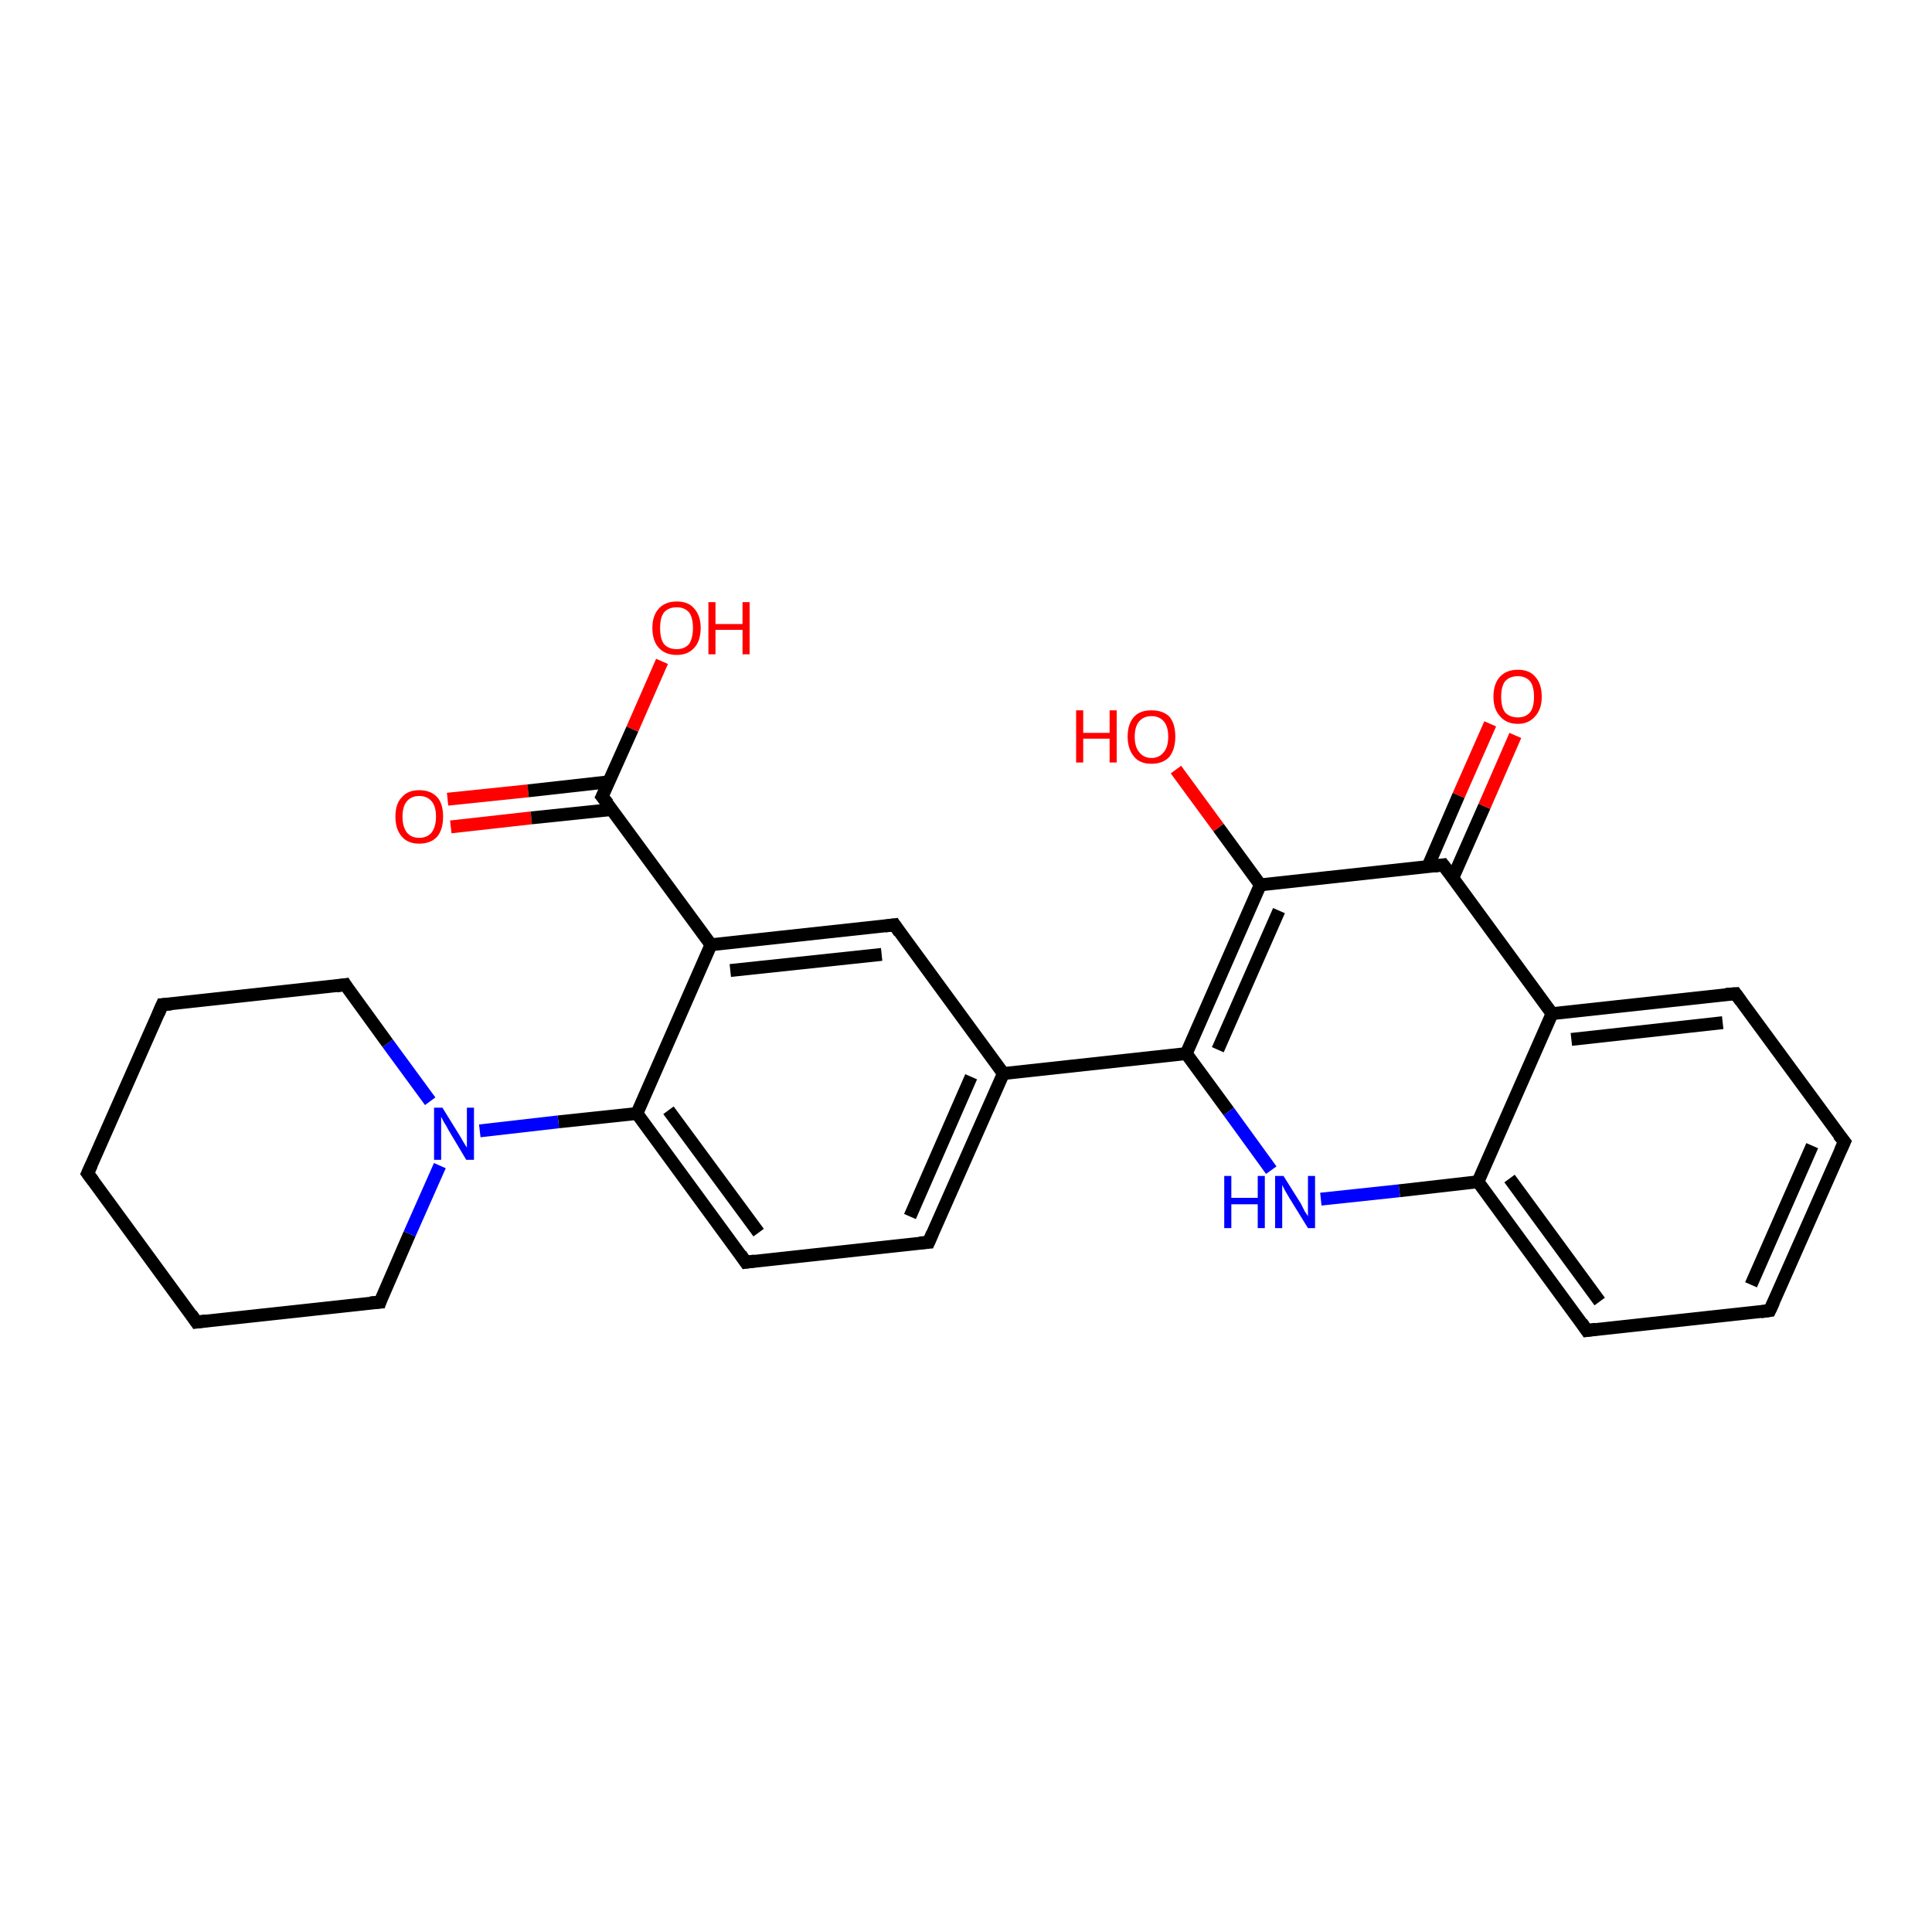 <?xml version='1.0' encoding='iso-8859-1'?>
<svg version='1.1' baseProfile='full'
              xmlns='http://www.w3.org/2000/svg'
                      xmlns:rdkit='http://www.rdkit.org/xml'
                      xmlns:xlink='http://www.w3.org/1999/xlink'
                  xml:space='preserve'
width='300px' height='300px' viewBox='0 0 300 300'>
<!-- END OF HEADER -->
<rect style='opacity:1.0;fill:#FFFFFF;stroke:none' width='300.0' height='300.0' x='0.0' y='0.0'> </rect>
<path class='bond-0 atom-0 atom-1' d='M 69.5,124.1 L 82.0,122.8' style='fill:none;fill-rule:evenodd;stroke:#FF0000;stroke-width:2.0px;stroke-linecap:butt;stroke-linejoin:miter;stroke-opacity:1' />
<path class='bond-0 atom-0 atom-1' d='M 82.0,122.8 L 94.5,121.4' style='fill:none;fill-rule:evenodd;stroke:#000000;stroke-width:2.0px;stroke-linecap:butt;stroke-linejoin:miter;stroke-opacity:1' />
<path class='bond-0 atom-0 atom-1' d='M 70.0,128.4 L 82.5,127.0' style='fill:none;fill-rule:evenodd;stroke:#FF0000;stroke-width:2.0px;stroke-linecap:butt;stroke-linejoin:miter;stroke-opacity:1' />
<path class='bond-0 atom-0 atom-1' d='M 82.5,127.0 L 95.0,125.7' style='fill:none;fill-rule:evenodd;stroke:#000000;stroke-width:2.0px;stroke-linecap:butt;stroke-linejoin:miter;stroke-opacity:1' />
<path class='bond-1 atom-1 atom-2' d='M 93.5,123.7 L 98.2,113.2' style='fill:none;fill-rule:evenodd;stroke:#000000;stroke-width:2.0px;stroke-linecap:butt;stroke-linejoin:miter;stroke-opacity:1' />
<path class='bond-1 atom-1 atom-2' d='M 98.2,113.2 L 102.8,102.7' style='fill:none;fill-rule:evenodd;stroke:#FF0000;stroke-width:2.0px;stroke-linecap:butt;stroke-linejoin:miter;stroke-opacity:1' />
<path class='bond-2 atom-1 atom-3' d='M 93.5,123.7 L 110.4,146.7' style='fill:none;fill-rule:evenodd;stroke:#000000;stroke-width:2.0px;stroke-linecap:butt;stroke-linejoin:miter;stroke-opacity:1' />
<path class='bond-3 atom-3 atom-4' d='M 110.4,146.7 L 138.9,143.6' style='fill:none;fill-rule:evenodd;stroke:#000000;stroke-width:2.0px;stroke-linecap:butt;stroke-linejoin:miter;stroke-opacity:1' />
<path class='bond-3 atom-3 atom-4' d='M 113.4,150.7 L 136.9,148.2' style='fill:none;fill-rule:evenodd;stroke:#000000;stroke-width:2.0px;stroke-linecap:butt;stroke-linejoin:miter;stroke-opacity:1' />
<path class='bond-4 atom-4 atom-5' d='M 138.9,143.6 L 155.8,166.7' style='fill:none;fill-rule:evenodd;stroke:#000000;stroke-width:2.0px;stroke-linecap:butt;stroke-linejoin:miter;stroke-opacity:1' />
<path class='bond-5 atom-5 atom-6' d='M 155.8,166.7 L 184.2,163.6' style='fill:none;fill-rule:evenodd;stroke:#000000;stroke-width:2.0px;stroke-linecap:butt;stroke-linejoin:miter;stroke-opacity:1' />
<path class='bond-6 atom-6 atom-7' d='M 184.2,163.6 L 190.8,172.6' style='fill:none;fill-rule:evenodd;stroke:#000000;stroke-width:2.0px;stroke-linecap:butt;stroke-linejoin:miter;stroke-opacity:1' />
<path class='bond-6 atom-6 atom-7' d='M 190.8,172.6 L 197.4,181.7' style='fill:none;fill-rule:evenodd;stroke:#0000FF;stroke-width:2.0px;stroke-linecap:butt;stroke-linejoin:miter;stroke-opacity:1' />
<path class='bond-7 atom-7 atom-8' d='M 205.1,186.2 L 217.3,184.9' style='fill:none;fill-rule:evenodd;stroke:#0000FF;stroke-width:2.0px;stroke-linecap:butt;stroke-linejoin:miter;stroke-opacity:1' />
<path class='bond-7 atom-7 atom-8' d='M 217.3,184.9 L 229.5,183.5' style='fill:none;fill-rule:evenodd;stroke:#000000;stroke-width:2.0px;stroke-linecap:butt;stroke-linejoin:miter;stroke-opacity:1' />
<path class='bond-8 atom-8 atom-9' d='M 229.5,183.5 L 246.4,206.6' style='fill:none;fill-rule:evenodd;stroke:#000000;stroke-width:2.0px;stroke-linecap:butt;stroke-linejoin:miter;stroke-opacity:1' />
<path class='bond-8 atom-8 atom-9' d='M 234.4,183.0 L 248.4,202.1' style='fill:none;fill-rule:evenodd;stroke:#000000;stroke-width:2.0px;stroke-linecap:butt;stroke-linejoin:miter;stroke-opacity:1' />
<path class='bond-9 atom-9 atom-10' d='M 246.4,206.6 L 274.8,203.5' style='fill:none;fill-rule:evenodd;stroke:#000000;stroke-width:2.0px;stroke-linecap:butt;stroke-linejoin:miter;stroke-opacity:1' />
<path class='bond-10 atom-10 atom-11' d='M 274.8,203.5 L 286.4,177.3' style='fill:none;fill-rule:evenodd;stroke:#000000;stroke-width:2.0px;stroke-linecap:butt;stroke-linejoin:miter;stroke-opacity:1' />
<path class='bond-10 atom-10 atom-11' d='M 271.9,199.5 L 281.4,177.9' style='fill:none;fill-rule:evenodd;stroke:#000000;stroke-width:2.0px;stroke-linecap:butt;stroke-linejoin:miter;stroke-opacity:1' />
<path class='bond-11 atom-11 atom-12' d='M 286.4,177.3 L 269.5,154.3' style='fill:none;fill-rule:evenodd;stroke:#000000;stroke-width:2.0px;stroke-linecap:butt;stroke-linejoin:miter;stroke-opacity:1' />
<path class='bond-12 atom-12 atom-13' d='M 269.5,154.3 L 241.0,157.4' style='fill:none;fill-rule:evenodd;stroke:#000000;stroke-width:2.0px;stroke-linecap:butt;stroke-linejoin:miter;stroke-opacity:1' />
<path class='bond-12 atom-12 atom-13' d='M 267.5,158.8 L 244.0,161.4' style='fill:none;fill-rule:evenodd;stroke:#000000;stroke-width:2.0px;stroke-linecap:butt;stroke-linejoin:miter;stroke-opacity:1' />
<path class='bond-13 atom-13 atom-14' d='M 241.0,157.4 L 224.1,134.3' style='fill:none;fill-rule:evenodd;stroke:#000000;stroke-width:2.0px;stroke-linecap:butt;stroke-linejoin:miter;stroke-opacity:1' />
<path class='bond-14 atom-14 atom-15' d='M 225.6,136.3 L 230.5,125.2' style='fill:none;fill-rule:evenodd;stroke:#000000;stroke-width:2.0px;stroke-linecap:butt;stroke-linejoin:miter;stroke-opacity:1' />
<path class='bond-14 atom-14 atom-15' d='M 230.5,125.2 L 235.3,114.2' style='fill:none;fill-rule:evenodd;stroke:#FF0000;stroke-width:2.0px;stroke-linecap:butt;stroke-linejoin:miter;stroke-opacity:1' />
<path class='bond-14 atom-14 atom-15' d='M 221.7,134.6 L 226.5,123.5' style='fill:none;fill-rule:evenodd;stroke:#000000;stroke-width:2.0px;stroke-linecap:butt;stroke-linejoin:miter;stroke-opacity:1' />
<path class='bond-14 atom-14 atom-15' d='M 226.5,123.5 L 231.4,112.4' style='fill:none;fill-rule:evenodd;stroke:#FF0000;stroke-width:2.0px;stroke-linecap:butt;stroke-linejoin:miter;stroke-opacity:1' />
<path class='bond-15 atom-14 atom-16' d='M 224.1,134.3 L 195.7,137.4' style='fill:none;fill-rule:evenodd;stroke:#000000;stroke-width:2.0px;stroke-linecap:butt;stroke-linejoin:miter;stroke-opacity:1' />
<path class='bond-16 atom-16 atom-17' d='M 195.7,137.4 L 189.2,128.5' style='fill:none;fill-rule:evenodd;stroke:#000000;stroke-width:2.0px;stroke-linecap:butt;stroke-linejoin:miter;stroke-opacity:1' />
<path class='bond-16 atom-16 atom-17' d='M 189.2,128.5 L 182.6,119.5' style='fill:none;fill-rule:evenodd;stroke:#FF0000;stroke-width:2.0px;stroke-linecap:butt;stroke-linejoin:miter;stroke-opacity:1' />
<path class='bond-17 atom-5 atom-18' d='M 155.8,166.7 L 144.2,192.9' style='fill:none;fill-rule:evenodd;stroke:#000000;stroke-width:2.0px;stroke-linecap:butt;stroke-linejoin:miter;stroke-opacity:1' />
<path class='bond-17 atom-5 atom-18' d='M 150.8,167.2 L 141.3,188.9' style='fill:none;fill-rule:evenodd;stroke:#000000;stroke-width:2.0px;stroke-linecap:butt;stroke-linejoin:miter;stroke-opacity:1' />
<path class='bond-18 atom-18 atom-19' d='M 144.2,192.9 L 115.8,196.0' style='fill:none;fill-rule:evenodd;stroke:#000000;stroke-width:2.0px;stroke-linecap:butt;stroke-linejoin:miter;stroke-opacity:1' />
<path class='bond-19 atom-19 atom-20' d='M 115.8,196.0 L 98.9,172.9' style='fill:none;fill-rule:evenodd;stroke:#000000;stroke-width:2.0px;stroke-linecap:butt;stroke-linejoin:miter;stroke-opacity:1' />
<path class='bond-19 atom-19 atom-20' d='M 117.8,191.4 L 103.8,172.4' style='fill:none;fill-rule:evenodd;stroke:#000000;stroke-width:2.0px;stroke-linecap:butt;stroke-linejoin:miter;stroke-opacity:1' />
<path class='bond-20 atom-20 atom-21' d='M 98.9,172.9 L 86.7,174.2' style='fill:none;fill-rule:evenodd;stroke:#000000;stroke-width:2.0px;stroke-linecap:butt;stroke-linejoin:miter;stroke-opacity:1' />
<path class='bond-20 atom-20 atom-21' d='M 86.7,174.2 L 74.5,175.6' style='fill:none;fill-rule:evenodd;stroke:#0000FF;stroke-width:2.0px;stroke-linecap:butt;stroke-linejoin:miter;stroke-opacity:1' />
<path class='bond-21 atom-21 atom-22' d='M 66.8,171.0 L 60.2,162.0' style='fill:none;fill-rule:evenodd;stroke:#0000FF;stroke-width:2.0px;stroke-linecap:butt;stroke-linejoin:miter;stroke-opacity:1' />
<path class='bond-21 atom-21 atom-22' d='M 60.2,162.0 L 53.6,152.9' style='fill:none;fill-rule:evenodd;stroke:#000000;stroke-width:2.0px;stroke-linecap:butt;stroke-linejoin:miter;stroke-opacity:1' />
<path class='bond-22 atom-22 atom-23' d='M 53.6,152.9 L 25.2,156.0' style='fill:none;fill-rule:evenodd;stroke:#000000;stroke-width:2.0px;stroke-linecap:butt;stroke-linejoin:miter;stroke-opacity:1' />
<path class='bond-23 atom-23 atom-24' d='M 25.2,156.0 L 13.6,182.2' style='fill:none;fill-rule:evenodd;stroke:#000000;stroke-width:2.0px;stroke-linecap:butt;stroke-linejoin:miter;stroke-opacity:1' />
<path class='bond-24 atom-24 atom-25' d='M 13.6,182.2 L 30.5,205.3' style='fill:none;fill-rule:evenodd;stroke:#000000;stroke-width:2.0px;stroke-linecap:butt;stroke-linejoin:miter;stroke-opacity:1' />
<path class='bond-25 atom-25 atom-26' d='M 30.5,205.3 L 59.0,202.2' style='fill:none;fill-rule:evenodd;stroke:#000000;stroke-width:2.0px;stroke-linecap:butt;stroke-linejoin:miter;stroke-opacity:1' />
<path class='bond-26 atom-20 atom-3' d='M 98.9,172.9 L 110.4,146.7' style='fill:none;fill-rule:evenodd;stroke:#000000;stroke-width:2.0px;stroke-linecap:butt;stroke-linejoin:miter;stroke-opacity:1' />
<path class='bond-27 atom-26 atom-21' d='M 59.0,202.2 L 63.6,191.6' style='fill:none;fill-rule:evenodd;stroke:#000000;stroke-width:2.0px;stroke-linecap:butt;stroke-linejoin:miter;stroke-opacity:1' />
<path class='bond-27 atom-26 atom-21' d='M 63.6,191.6 L 68.3,181.0' style='fill:none;fill-rule:evenodd;stroke:#0000FF;stroke-width:2.0px;stroke-linecap:butt;stroke-linejoin:miter;stroke-opacity:1' />
<path class='bond-28 atom-16 atom-6' d='M 195.7,137.4 L 184.2,163.6' style='fill:none;fill-rule:evenodd;stroke:#000000;stroke-width:2.0px;stroke-linecap:butt;stroke-linejoin:miter;stroke-opacity:1' />
<path class='bond-28 atom-16 atom-6' d='M 198.6,141.4 L 189.1,163.0' style='fill:none;fill-rule:evenodd;stroke:#000000;stroke-width:2.0px;stroke-linecap:butt;stroke-linejoin:miter;stroke-opacity:1' />
<path class='bond-29 atom-13 atom-8' d='M 241.0,157.4 L 229.5,183.5' style='fill:none;fill-rule:evenodd;stroke:#000000;stroke-width:2.0px;stroke-linecap:butt;stroke-linejoin:miter;stroke-opacity:1' />
<path d='M 93.8,123.1 L 93.5,123.7 L 94.4,124.8' style='fill:none;stroke:#000000;stroke-width:2.0px;stroke-linecap:butt;stroke-linejoin:miter;stroke-opacity:1;' />
<path d='M 137.4,143.8 L 138.9,143.6 L 139.7,144.8' style='fill:none;stroke:#000000;stroke-width:2.0px;stroke-linecap:butt;stroke-linejoin:miter;stroke-opacity:1;' />
<path d='M 245.6,205.4 L 246.4,206.6 L 247.8,206.4' style='fill:none;stroke:#000000;stroke-width:2.0px;stroke-linecap:butt;stroke-linejoin:miter;stroke-opacity:1;' />
<path d='M 273.4,203.7 L 274.8,203.5 L 275.4,202.2' style='fill:none;stroke:#000000;stroke-width:2.0px;stroke-linecap:butt;stroke-linejoin:miter;stroke-opacity:1;' />
<path d='M 285.8,178.6 L 286.4,177.3 L 285.5,176.2' style='fill:none;stroke:#000000;stroke-width:2.0px;stroke-linecap:butt;stroke-linejoin:miter;stroke-opacity:1;' />
<path d='M 270.3,155.4 L 269.5,154.3 L 268.0,154.4' style='fill:none;stroke:#000000;stroke-width:2.0px;stroke-linecap:butt;stroke-linejoin:miter;stroke-opacity:1;' />
<path d='M 225.0,135.5 L 224.1,134.3 L 222.7,134.5' style='fill:none;stroke:#000000;stroke-width:2.0px;stroke-linecap:butt;stroke-linejoin:miter;stroke-opacity:1;' />
<path d='M 144.8,191.5 L 144.2,192.9 L 142.8,193.0' style='fill:none;stroke:#000000;stroke-width:2.0px;stroke-linecap:butt;stroke-linejoin:miter;stroke-opacity:1;' />
<path d='M 117.2,195.8 L 115.8,196.0 L 115.0,194.8' style='fill:none;stroke:#000000;stroke-width:2.0px;stroke-linecap:butt;stroke-linejoin:miter;stroke-opacity:1;' />
<path d='M 53.9,153.4 L 53.6,152.9 L 52.2,153.1' style='fill:none;stroke:#000000;stroke-width:2.0px;stroke-linecap:butt;stroke-linejoin:miter;stroke-opacity:1;' />
<path d='M 26.6,155.9 L 25.2,156.0 L 24.6,157.4' style='fill:none;stroke:#000000;stroke-width:2.0px;stroke-linecap:butt;stroke-linejoin:miter;stroke-opacity:1;' />
<path d='M 14.2,180.9 L 13.6,182.2 L 14.5,183.4' style='fill:none;stroke:#000000;stroke-width:2.0px;stroke-linecap:butt;stroke-linejoin:miter;stroke-opacity:1;' />
<path d='M 29.7,204.1 L 30.5,205.3 L 32.0,205.1' style='fill:none;stroke:#000000;stroke-width:2.0px;stroke-linecap:butt;stroke-linejoin:miter;stroke-opacity:1;' />
<path d='M 57.5,202.3 L 59.0,202.2 L 59.2,201.6' style='fill:none;stroke:#000000;stroke-width:2.0px;stroke-linecap:butt;stroke-linejoin:miter;stroke-opacity:1;' />
<path class='atom-0' d='M 61.4 126.8
Q 61.4 124.8, 62.4 123.8
Q 63.3 122.7, 65.1 122.7
Q 66.9 122.7, 67.9 123.8
Q 68.8 124.8, 68.8 126.8
Q 68.8 128.8, 67.9 129.9
Q 66.9 131.0, 65.1 131.0
Q 63.3 131.0, 62.4 129.9
Q 61.4 128.8, 61.4 126.8
M 65.1 130.1
Q 66.3 130.1, 67.0 129.3
Q 67.7 128.4, 67.7 126.8
Q 67.7 125.2, 67.0 124.4
Q 66.3 123.6, 65.1 123.6
Q 63.9 123.6, 63.2 124.4
Q 62.5 125.2, 62.5 126.8
Q 62.5 128.4, 63.2 129.3
Q 63.9 130.1, 65.1 130.1
' fill='#FF0000'/>
<path class='atom-2' d='M 101.3 97.5
Q 101.3 95.6, 102.3 94.5
Q 103.3 93.4, 105.1 93.4
Q 106.9 93.4, 107.8 94.5
Q 108.8 95.6, 108.8 97.5
Q 108.8 99.5, 107.8 100.6
Q 106.8 101.7, 105.1 101.7
Q 103.3 101.7, 102.3 100.6
Q 101.3 99.5, 101.3 97.5
M 105.1 100.8
Q 106.3 100.8, 107.0 100.0
Q 107.6 99.1, 107.6 97.5
Q 107.6 95.9, 107.0 95.1
Q 106.3 94.3, 105.1 94.3
Q 103.8 94.3, 103.1 95.1
Q 102.5 95.9, 102.5 97.5
Q 102.5 99.2, 103.1 100.0
Q 103.8 100.8, 105.1 100.8
' fill='#FF0000'/>
<path class='atom-2' d='M 110.0 93.5
L 111.1 93.5
L 111.1 96.9
L 115.3 96.9
L 115.3 93.5
L 116.4 93.5
L 116.4 101.6
L 115.3 101.6
L 115.3 97.8
L 111.1 97.8
L 111.1 101.6
L 110.0 101.6
L 110.0 93.5
' fill='#FF0000'/>
<path class='atom-7' d='M 190.1 182.6
L 191.2 182.6
L 191.2 186.0
L 195.3 186.0
L 195.3 182.6
L 196.4 182.6
L 196.4 190.7
L 195.3 190.7
L 195.3 187.0
L 191.2 187.0
L 191.2 190.7
L 190.1 190.7
L 190.1 182.6
' fill='#0000FF'/>
<path class='atom-7' d='M 199.3 182.6
L 202.0 186.9
Q 202.2 187.3, 202.6 188.1
Q 203.1 188.8, 203.1 188.9
L 203.1 182.6
L 204.2 182.6
L 204.2 190.7
L 203.1 190.7
L 200.2 186.0
Q 199.9 185.5, 199.5 184.8
Q 199.2 184.2, 199.1 184.0
L 199.1 190.7
L 198.0 190.7
L 198.0 182.6
L 199.3 182.6
' fill='#0000FF'/>
<path class='atom-15' d='M 231.9 108.2
Q 231.9 106.2, 232.9 105.1
Q 233.9 104.0, 235.7 104.0
Q 237.5 104.0, 238.4 105.1
Q 239.4 106.2, 239.4 108.2
Q 239.4 110.1, 238.4 111.2
Q 237.4 112.4, 235.7 112.4
Q 233.9 112.4, 232.9 111.2
Q 231.9 110.1, 231.9 108.2
M 235.7 111.4
Q 236.9 111.4, 237.6 110.6
Q 238.2 109.8, 238.2 108.2
Q 238.2 106.6, 237.6 105.8
Q 236.9 105.0, 235.7 105.0
Q 234.4 105.0, 233.7 105.8
Q 233.1 106.6, 233.1 108.2
Q 233.1 109.8, 233.7 110.6
Q 234.4 111.4, 235.7 111.4
' fill='#FF0000'/>
<path class='atom-17' d='M 167.1 110.3
L 168.2 110.3
L 168.2 113.8
L 172.3 113.8
L 172.3 110.3
L 173.4 110.3
L 173.4 118.4
L 172.3 118.4
L 172.3 114.7
L 168.2 114.7
L 168.2 118.4
L 167.1 118.4
L 167.1 110.3
' fill='#FF0000'/>
<path class='atom-17' d='M 175.1 114.4
Q 175.1 112.4, 176.1 111.3
Q 177.0 110.3, 178.8 110.3
Q 180.6 110.3, 181.6 111.3
Q 182.5 112.4, 182.5 114.4
Q 182.5 116.3, 181.6 117.5
Q 180.6 118.6, 178.8 118.6
Q 177.0 118.6, 176.1 117.5
Q 175.1 116.3, 175.1 114.4
M 178.8 117.7
Q 180.0 117.7, 180.7 116.8
Q 181.4 116.0, 181.4 114.4
Q 181.4 112.8, 180.7 112.0
Q 180.0 111.2, 178.8 111.2
Q 177.6 111.2, 176.9 112.0
Q 176.2 112.8, 176.2 114.4
Q 176.2 116.0, 176.9 116.8
Q 177.6 117.7, 178.8 117.7
' fill='#FF0000'/>
<path class='atom-21' d='M 68.7 172.0
L 71.3 176.2
Q 71.6 176.7, 72.0 177.4
Q 72.5 178.2, 72.5 178.2
L 72.5 172.0
L 73.6 172.0
L 73.6 180.1
L 72.4 180.1
L 69.6 175.4
Q 69.3 174.8, 68.9 174.2
Q 68.6 173.6, 68.5 173.4
L 68.5 180.1
L 67.4 180.1
L 67.4 172.0
L 68.7 172.0
' fill='#0000FF'/>
</svg>
